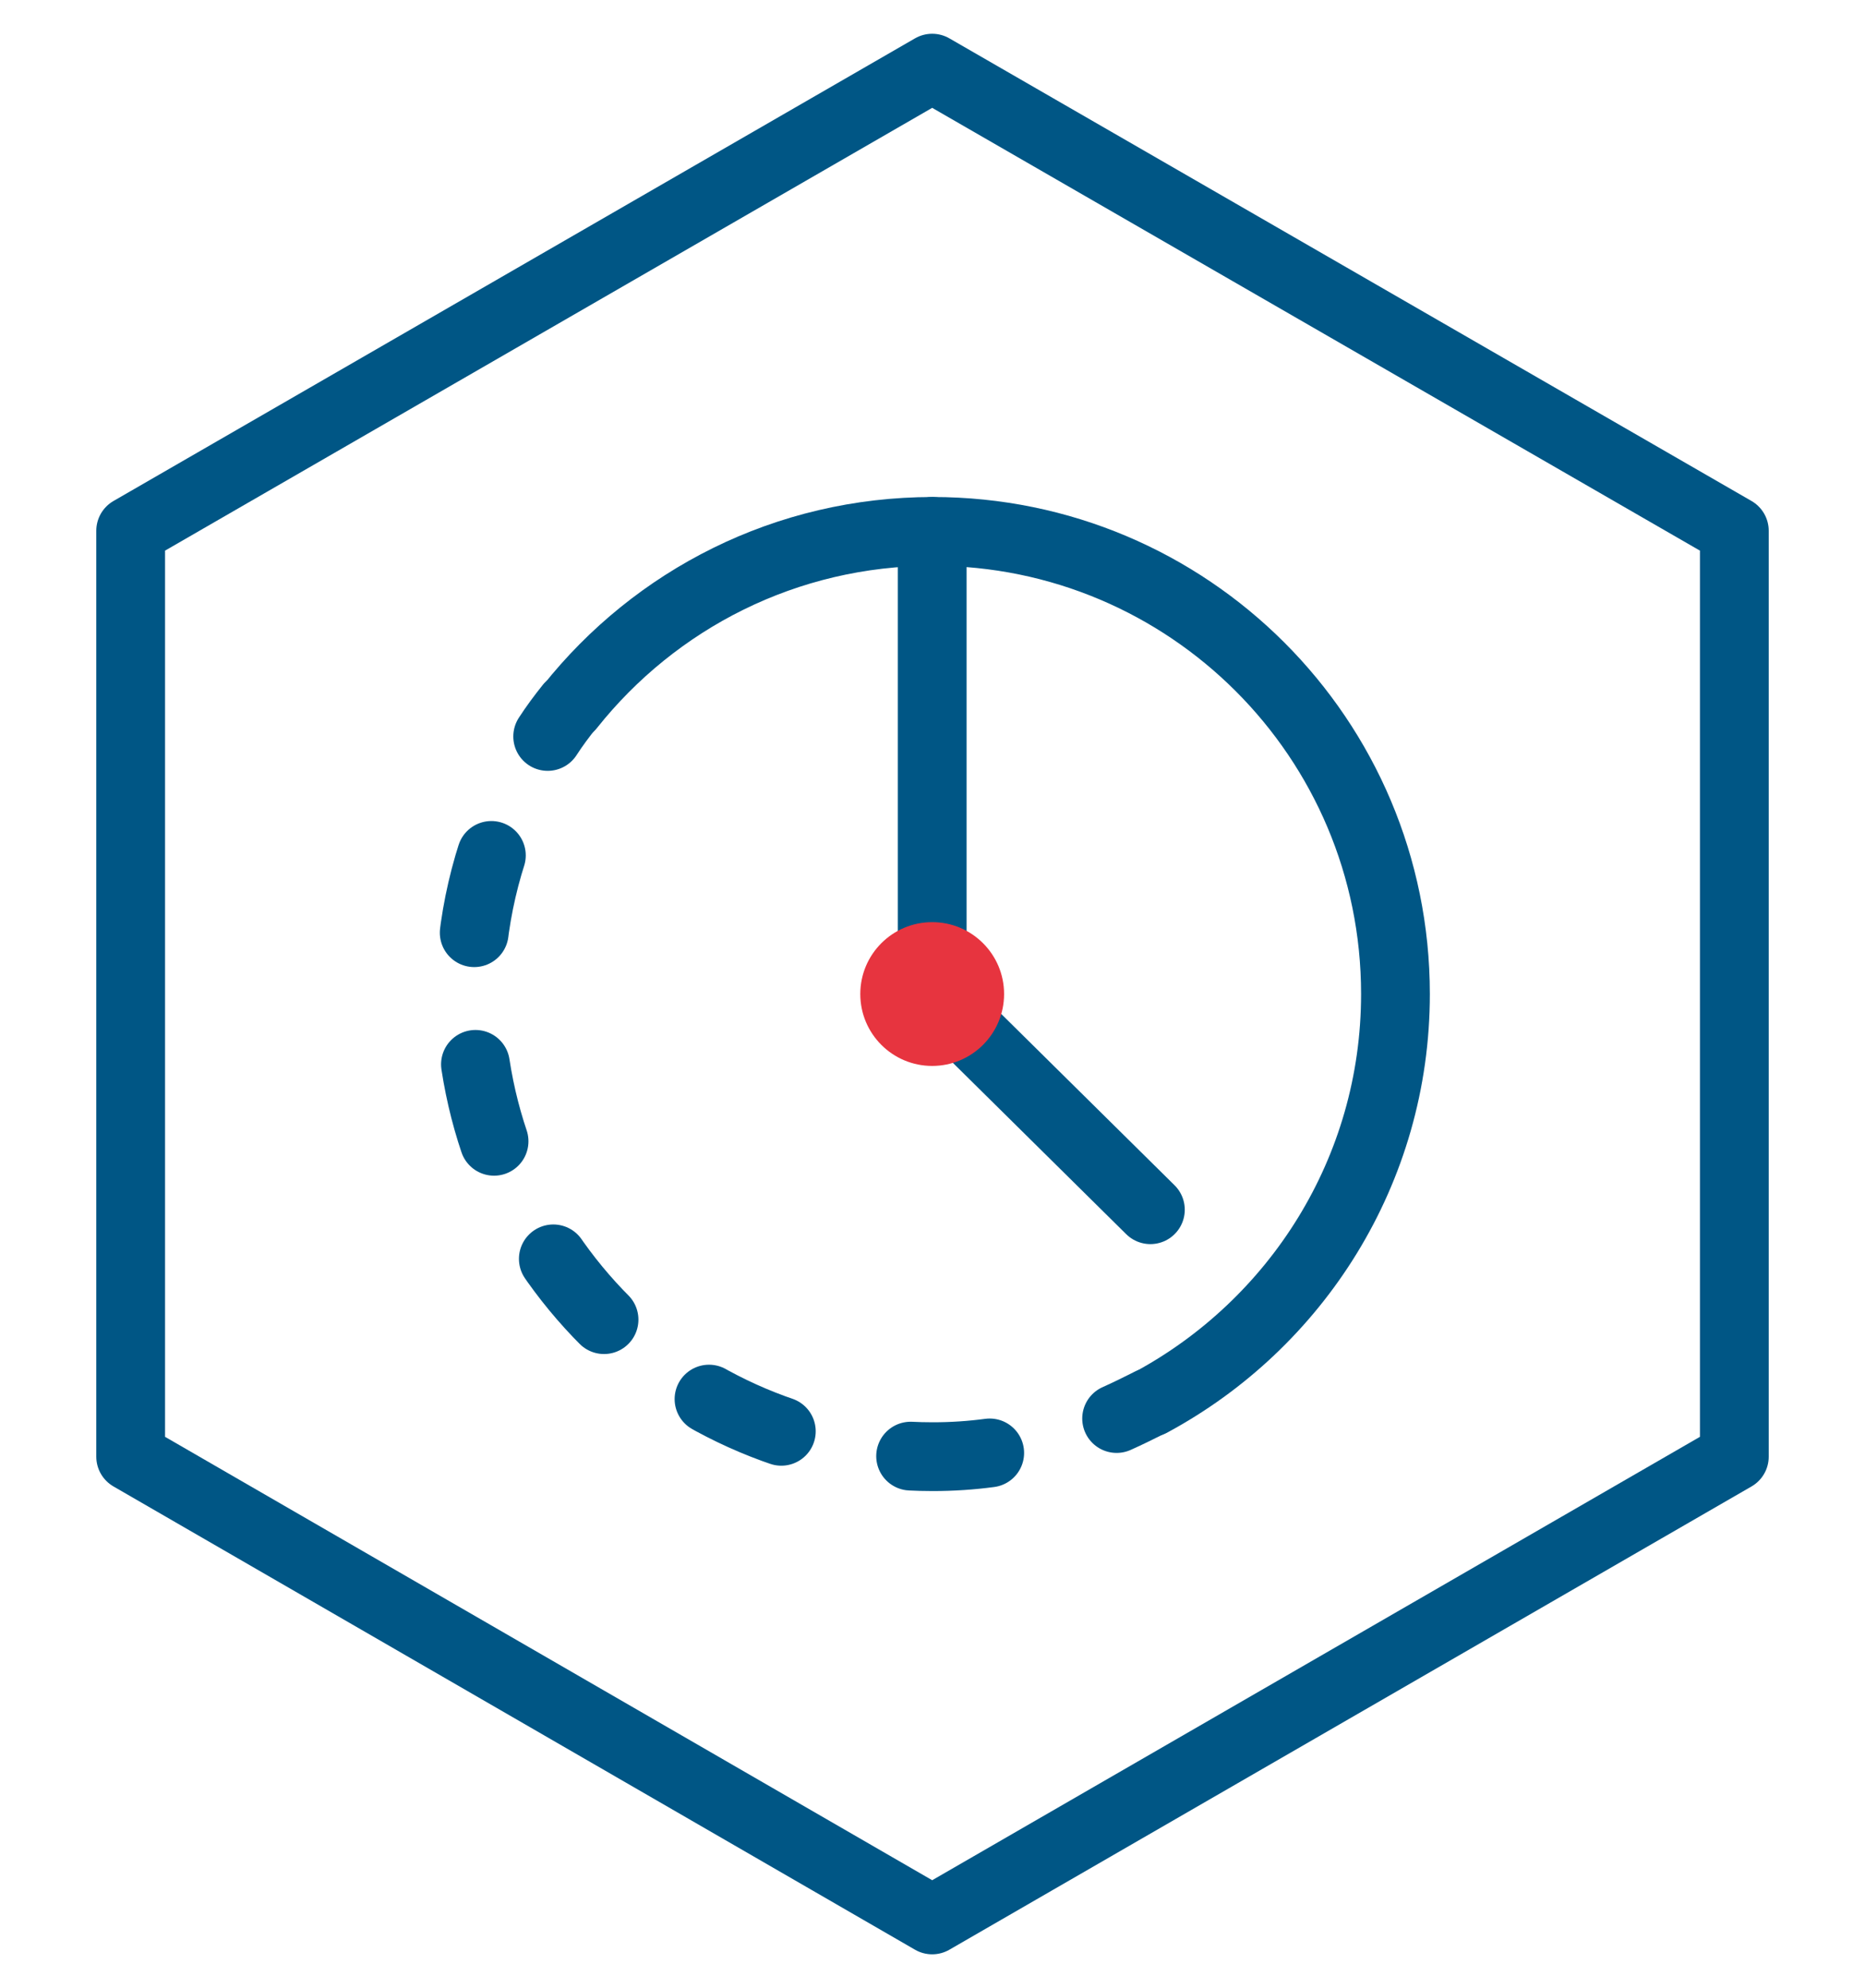 <?xml version="1.0" encoding="utf-8"?>
<!-- Generator: Adobe Illustrator 26.5.0, SVG Export Plug-In . SVG Version: 6.00 Build 0)  -->
<svg version="1.1" id="Ebene_1" xmlns="http://www.w3.org/2000/svg" xmlns:xlink="http://www.w3.org/1999/xlink" x="0px" y="0px"
	 viewBox="0 0 298.3 318" style="enable-background:new 0 0 298.3 318;" xml:space="preserve">
<style type="text/css">
	.st0{fill:none;stroke:#005685;stroke-width:11;stroke-linecap:round;stroke-linejoin:round;stroke-miterlimit:10;}
	.st1{fill:none;stroke:#005685;stroke-width:11;stroke-linecap:round;stroke-linejoin:round;}
	.st2{fill:none;stroke:#005685;stroke-width:11;stroke-linecap:round;stroke-linejoin:round;stroke-dasharray:12.678,21.13;}
	.st3{fill:#E7343F;}
</style>
<polygon class="st0" points="20.9,84.9 20.9,233 149.1,307.1 277.4,233 277.4,84.9 149.1,10.9 "/>
<g>
	<g>
		<path class="st1" d="M184,224.3c-1.8,0.9-3.6,1.8-5.4,2.6"/>
		<path class="st2" d="M158.3,232.4c-3,0.4-6,0.6-9.1,0.6c-40.9,0-74-33.1-74-74c0-11.5,2.6-22.3,7.3-32"/>
		<path class="st1" d="M87.6,117.8c1.1-1.7,2.3-3.3,3.5-4.8"/>
	</g>
</g>
<path class="st0" d="M91.2,113c13.6-17.1,34.5-28,58-28c40.9,0,74,33.1,74,74c0,28.3-15.9,52.8-39.1,65.3"/>
<line class="st0" x1="149.1" y1="85" x2="149.1" y2="154.6"/>
<line class="st0" x1="184" y1="193.5" x2="149.1" y2="159"/>
<circle class="st3" cx="149.1" cy="159" r="11.5"/>
</svg>
